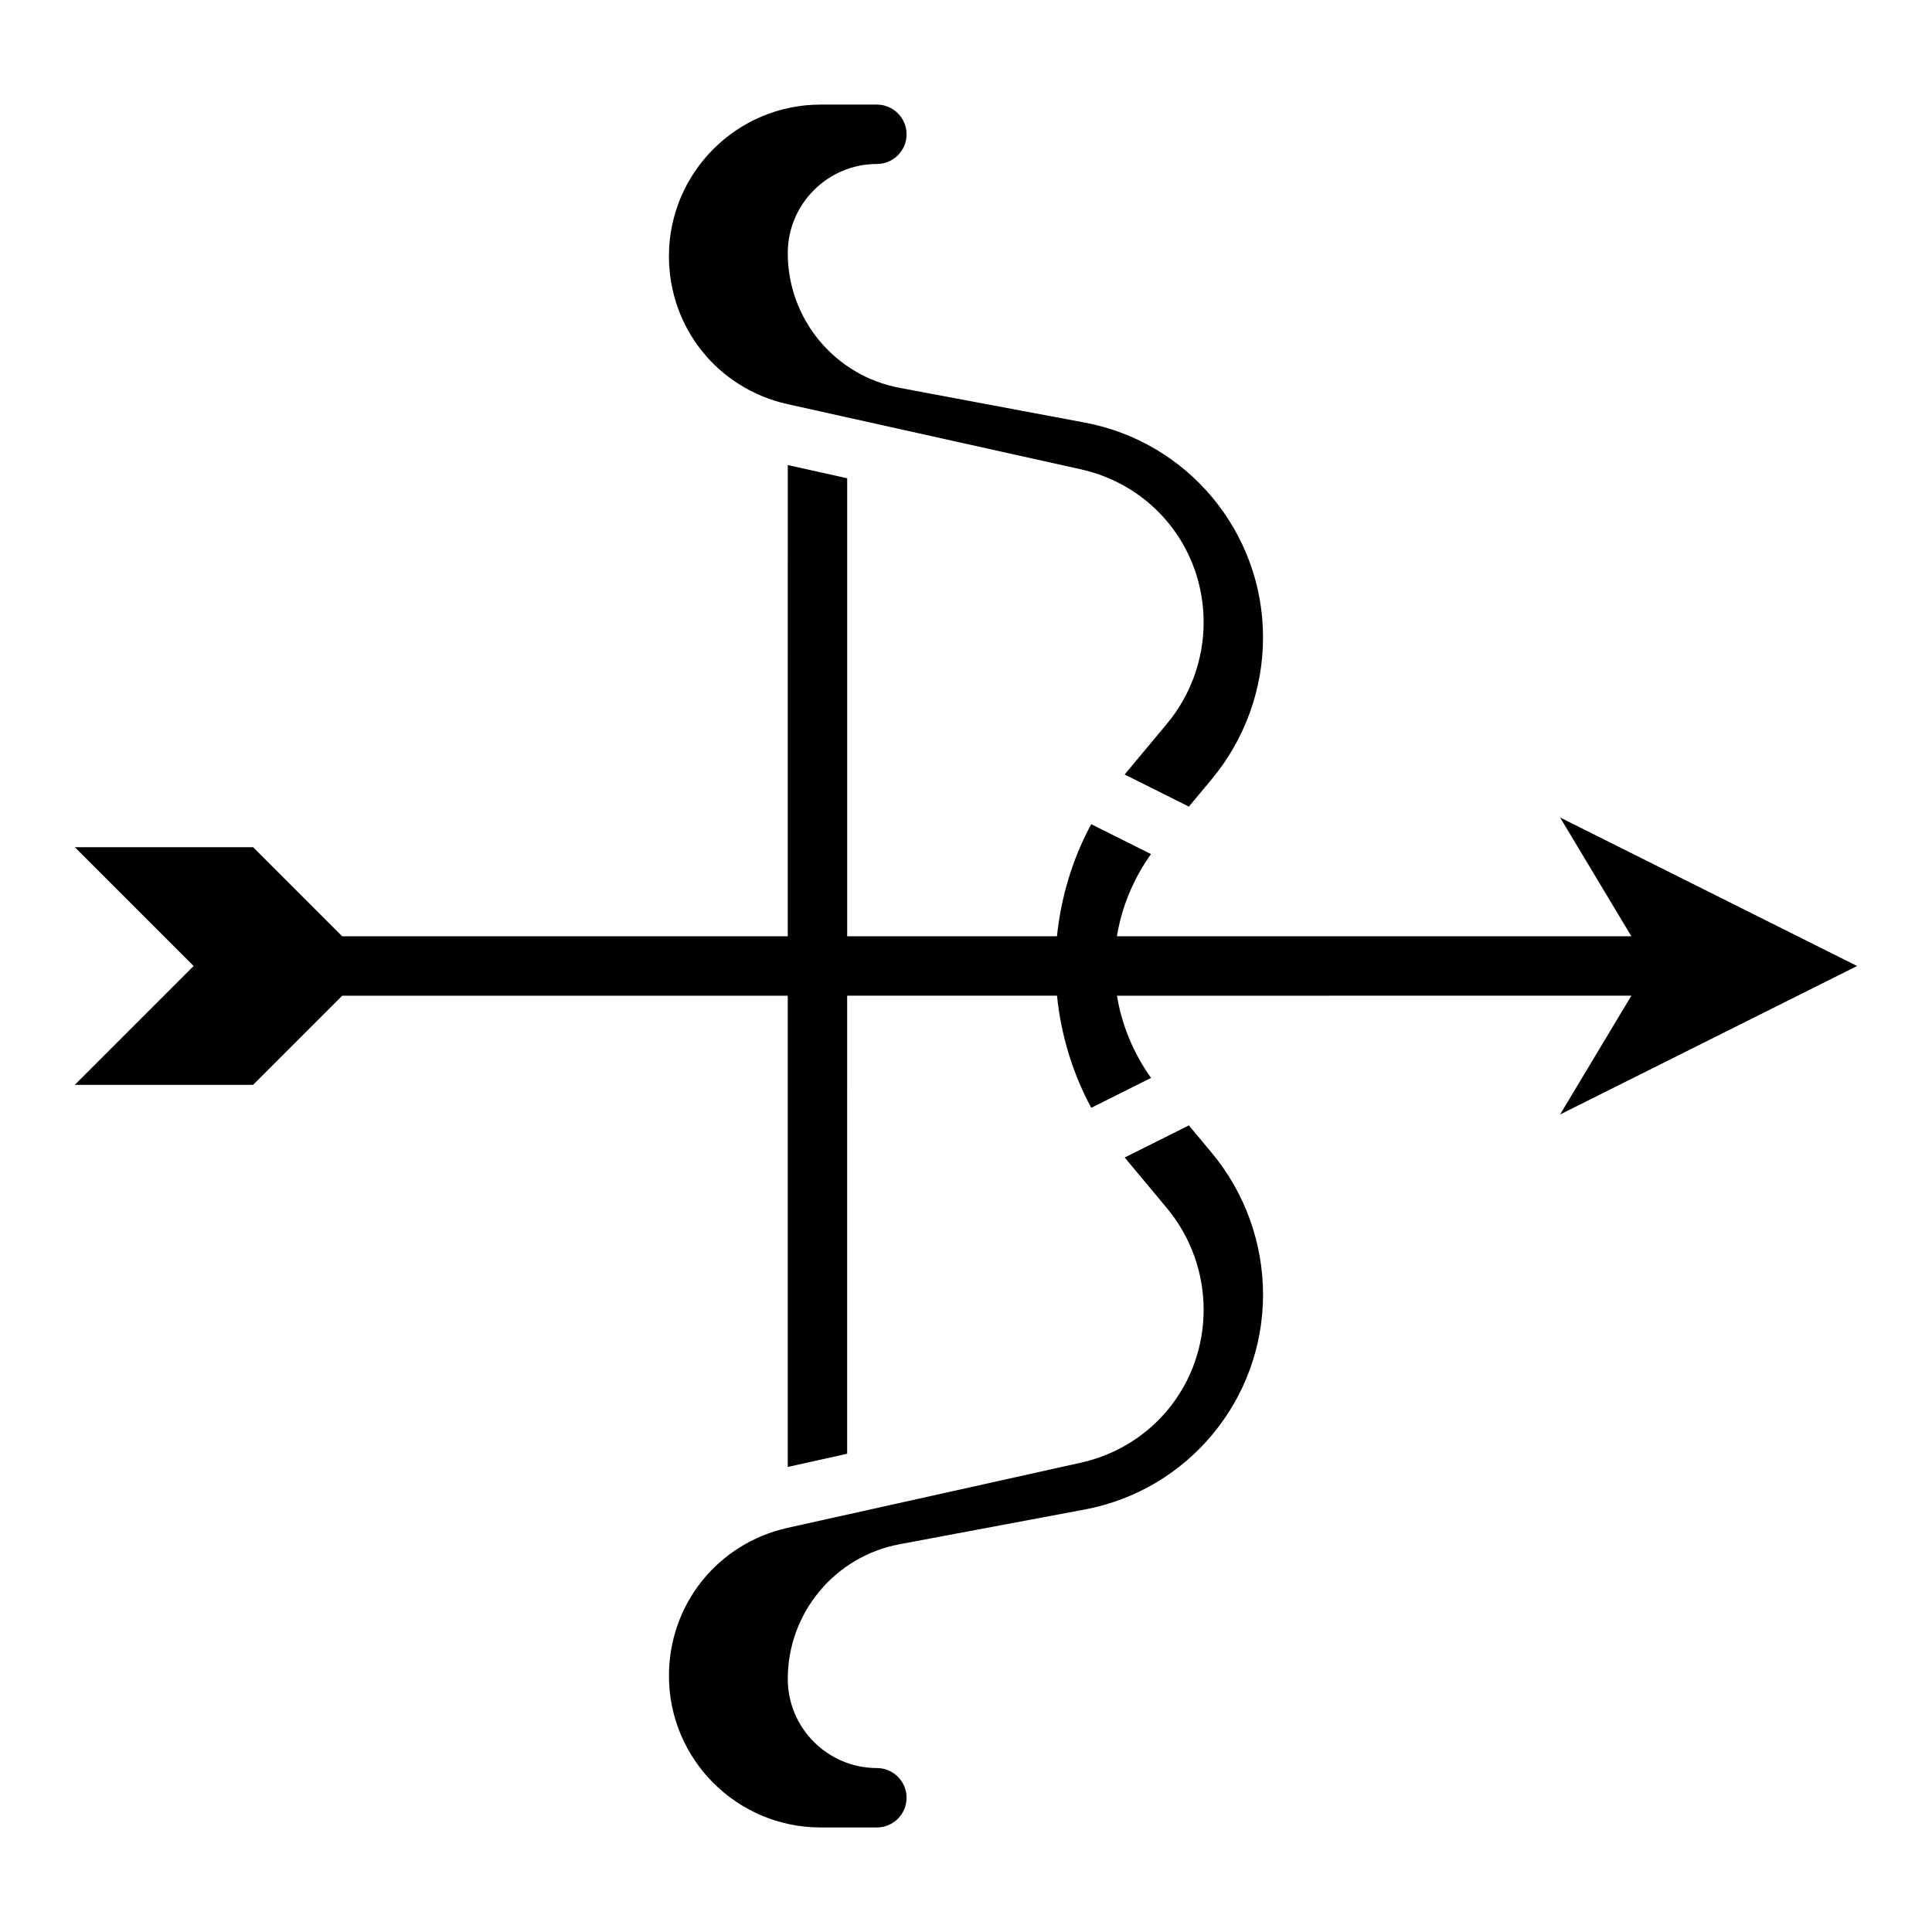 <?xml version="1.0" encoding="UTF-8"?>
<!-- Uploaded to: ICON Repo, www.svgrepo.com, Generator: ICON Repo Mixer Tools -->
<svg fill="#000000" width="800px" height="800px" version="1.1" viewBox="144 144 512 512" xmlns="http://www.w3.org/2000/svg">
 <g>
  <path d="m636.16 400-78.719-39.359 18.895 31.488-136.34-0.004c1.273-7.832 4.402-15.281 9.027-21.789l-15.84-7.918c-4.961 9.188-8.004 19.293-9.078 29.711l-55.594-0.004v-121.38l-15.742-3.496-0.004 124.88h-118.08l-23.617-23.617-47.234 0.004 31.488 31.488-31.488 31.488h47.23l23.617-23.617h118.08v124.88l15.742-3.496 0.004-121.39h55.609c1.062 10.414 4.117 20.523 9.078 29.711l15.84-7.918c-4.621-6.512-7.754-13.957-9.027-21.789l136.32-0.004-18.895 31.488z"/>
  <path d="m352.74 251.11 77.695 17.262c19.156 4.262 32.539 20.934 32.539 40.566 0 9.801-3.457 19.348-9.73 26.875l-11.203 13.438 17.02 8.508 6.039-7.25c8.785-10.531 13.617-23.879 13.617-37.594 0-27.852-19.867-51.797-47.246-56.93l-49.066-9.203c-17.18-3.219-29.641-18.23-29.641-35.707 0-13.02 10.598-23.617 23.617-23.617 4.336 0 7.871-3.527 7.871-7.871s-3.535-7.871-7.871-7.871h-14.926c-22.152 0-40.18 18.02-40.18 40.176 0 18.973 12.941 35.102 31.465 39.219z"/>
  <path d="m459.07 442.24-17.02 8.508 11.203 13.438c6.266 7.527 9.723 17.078 9.723 26.879 0 19.625-13.383 36.297-32.535 40.559l-77.703 17.262c-18.52 4.125-31.461 20.254-31.461 39.227 0 22.16 18.027 40.18 40.18 40.18h14.926c4.336 0 7.871-3.527 7.871-7.871s-3.535-7.871-7.871-7.871c-13.02 0-23.617-10.598-23.617-23.617 0-17.477 12.461-32.488 29.637-35.699l49.066-9.203c27.383-5.137 47.25-29.082 47.25-56.941 0-13.715-4.832-27.062-13.609-37.598z"/>
 </g>
</svg>